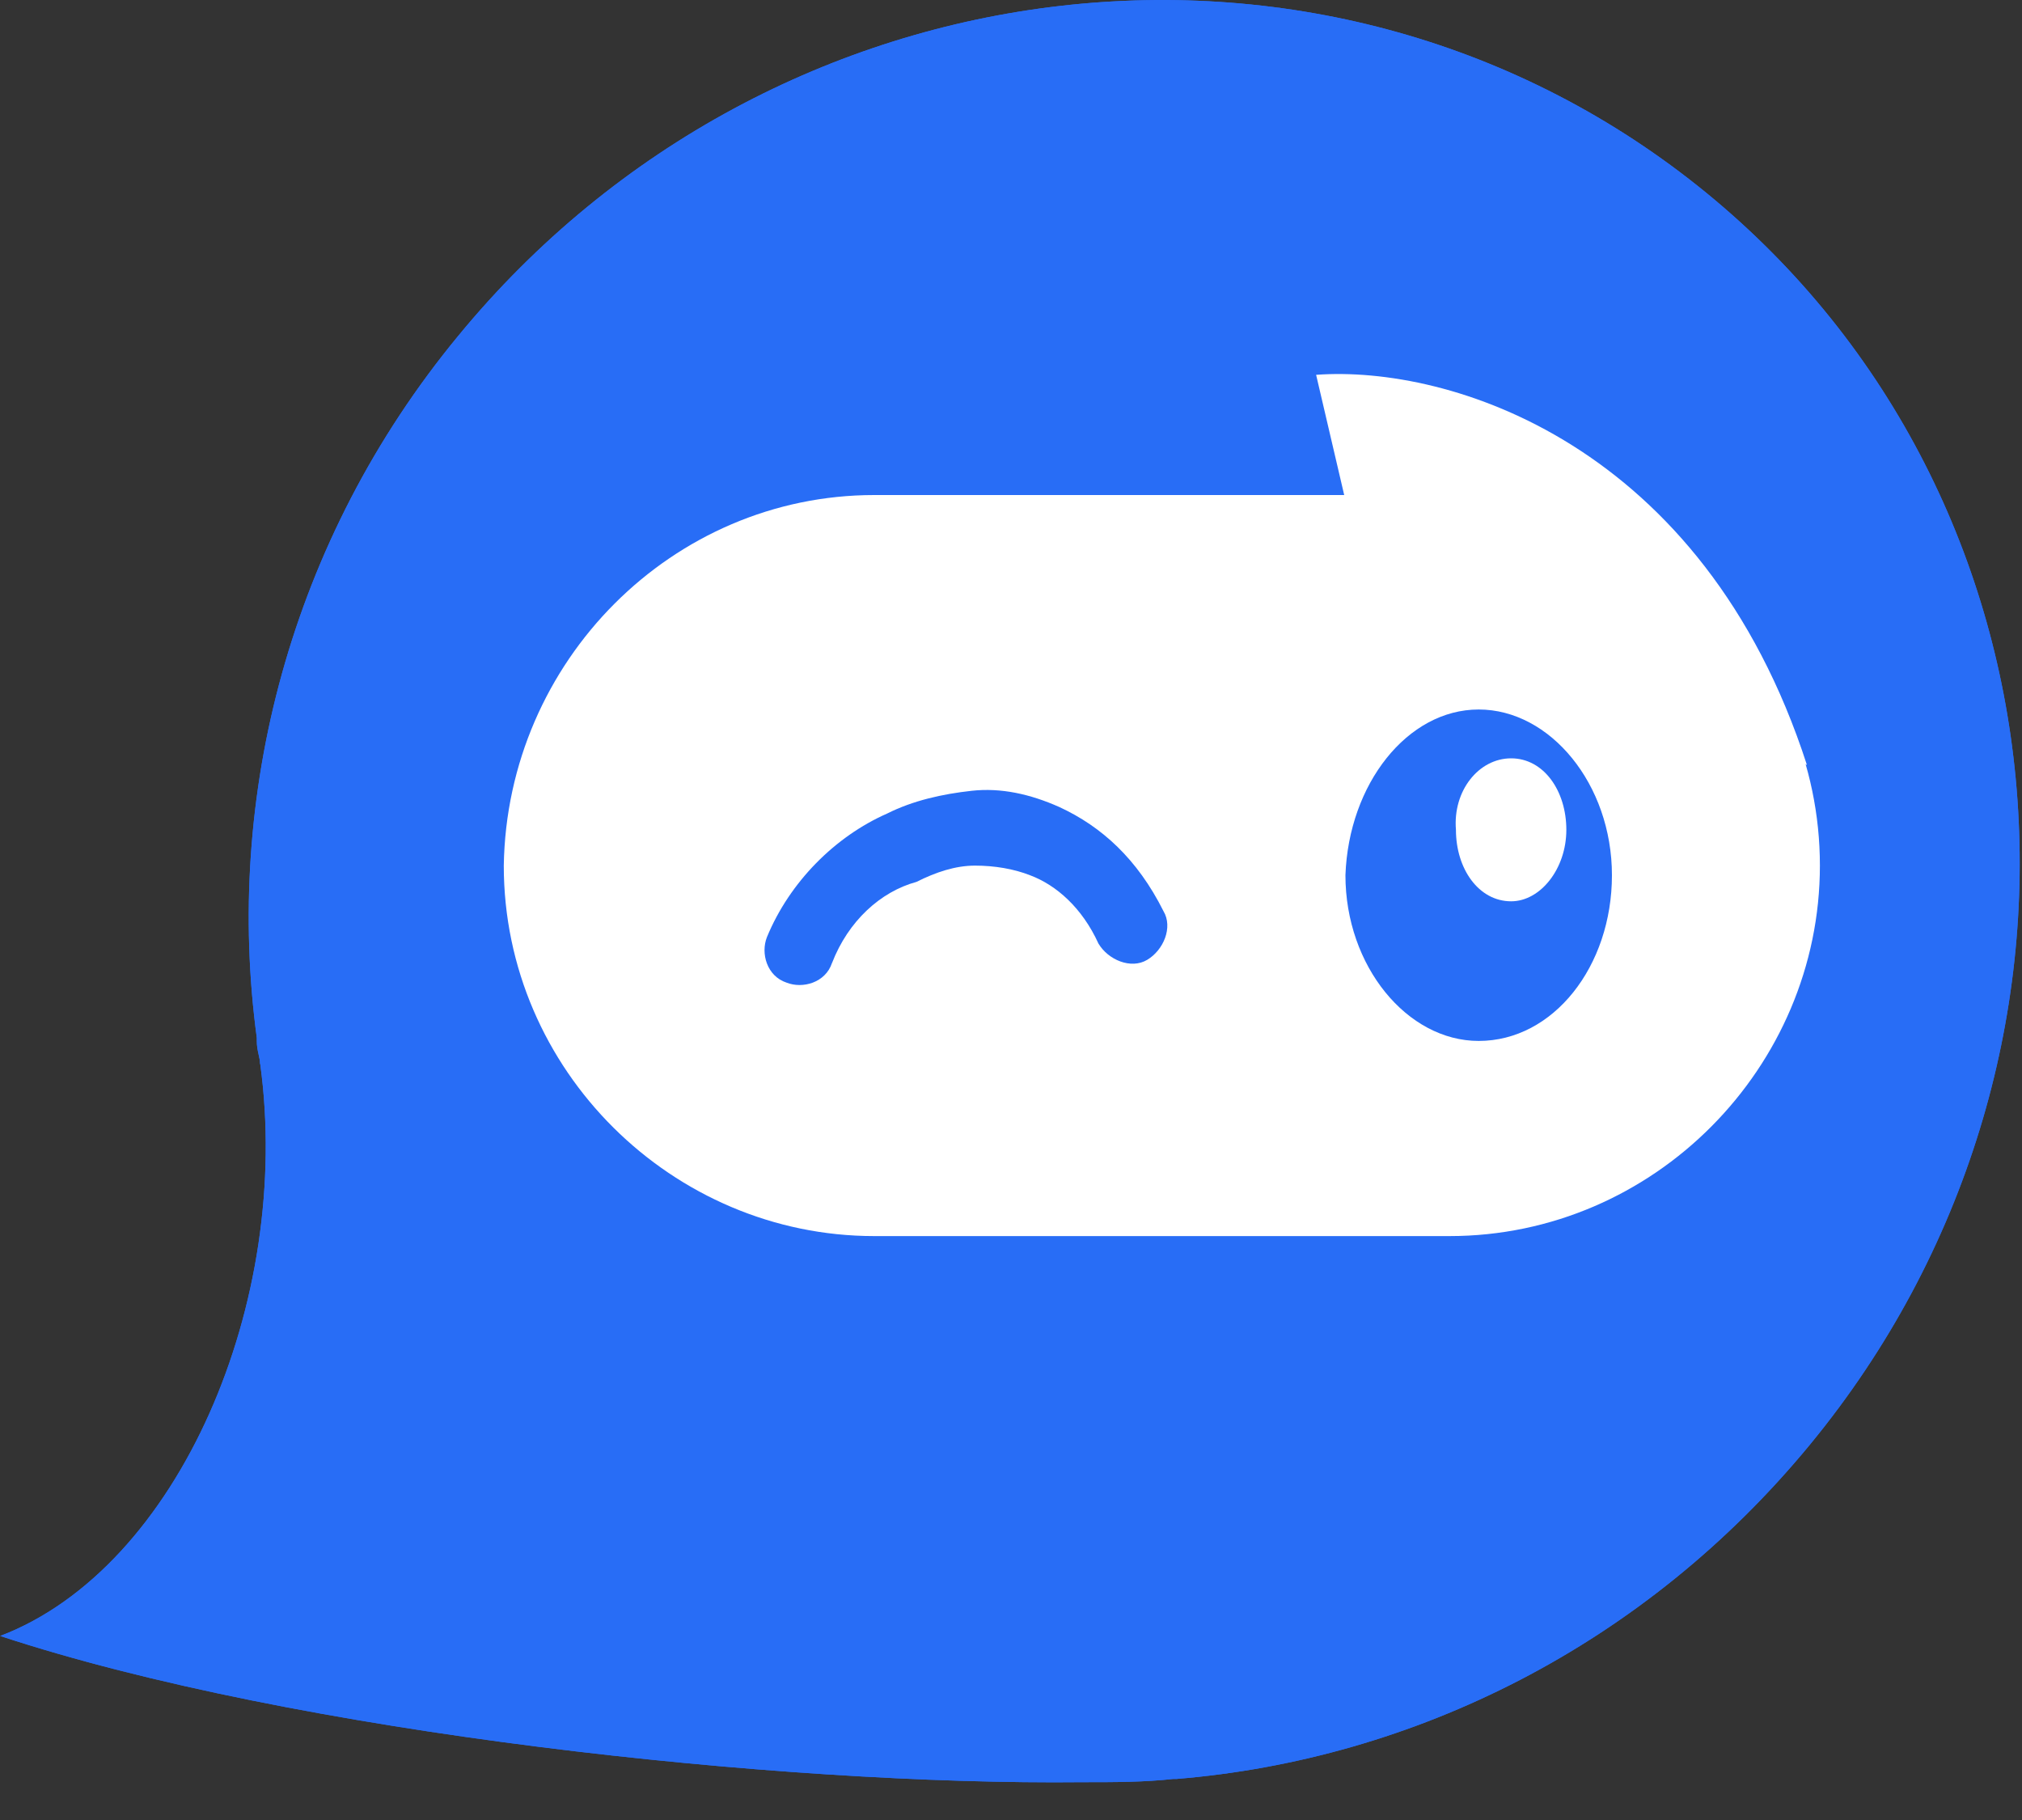 <svg xmlns="http://www.w3.org/2000/svg" width="20" height="18" fill="none">

    <rect width="100%" height="100%" fill="#333333" stroke="none"/>

    <g>
        <title>Layer 1</title>
        <path id="svg_1" fill="#286DF6" d="m2.572,10.521c0,-0.064 -0.032,-0.129 -0.032,-0.225l0,-0.032c-0.321,-2.379 0.322,-4.918 1.993,-6.943c3.118,-3.793 8.647,-4.436 12.344,-1.414c3.697,3.022 4.147,8.583 1.029,12.376c-1.639,1.993 -3.922,3.118 -6.268,3.311l-0.032,0c-0.289,0.032 -0.579,0.032 -0.9,0.032c-2.989,0.032 -7.779,-0.482 -10.704,-1.446c1.768,-0.675 2.893,-3.311 2.572,-5.657z" clip-rule="evenodd" fill-rule="evenodd"/>
        <path id="svg_2" fill="#286DF6" d="m2.572,10.521c0,-0.064 -0.032,-0.129 -0.032,-0.225l0,-0.032c-0.321,-2.379 0.322,-4.918 1.993,-6.943c3.118,-3.793 8.647,-4.436 12.344,-1.414c3.697,3.022 4.147,8.583 1.029,12.376c-1.639,1.993 -3.922,3.118 -6.268,3.311l-0.032,0c-0.289,0.032 -0.579,0.032 -0.9,0.032c-2.989,0.032 -7.779,-0.482 -10.704,-1.446c1.768,-0.675 2.893,-3.311 2.572,-5.657z" clip-rule="evenodd" fill-rule="evenodd"/>
        <path id="svg_3" fill="white" d="m8.647,4.896l5.69,0c1.993,0 3.664,1.639 3.664,3.665c0,1.993 -1.639,3.664 -3.664,3.664l-5.69,0c-1.993,0 -3.664,-1.639 -3.664,-3.664c0.032,-2.025 1.671,-3.665 3.664,-3.665z" clip-rule="evenodd" fill-rule="evenodd"/>
        <path id="svg_4" fill="#286DF6" d="m14.626,7.017c0.707,0 1.318,0.739 1.318,1.639c0,0.9 -0.579,1.639 -1.318,1.639c-0.707,0 -1.318,-0.739 -1.318,-1.639c0.032,-0.9 0.611,-1.639 1.318,-1.639z" clip-rule="evenodd" fill-rule="evenodd"/>
        <path id="svg_5" fill="#286DF6" d="m8.229,9.525c-0.064,0.193 -0.289,0.257 -0.45,0.193c-0.193,-0.064 -0.257,-0.289 -0.193,-0.45c0.225,-0.546 0.675,-0.996 1.189,-1.222c0.257,-0.129 0.546,-0.193 0.836,-0.225c0.289,-0.032 0.579,0.032 0.868,0.161c0.418,0.193 0.771,0.514 1.029,1.029c0.096,0.161 0,0.386 -0.161,0.482c-0.161,0.096 -0.386,0 -0.482,-0.161c-0.161,-0.354 -0.418,-0.579 -0.675,-0.675c-0.161,-0.064 -0.354,-0.096 -0.546,-0.096c-0.193,0 -0.386,0.064 -0.579,0.161c-0.354,0.096 -0.675,0.386 -0.836,0.804z"/>
        <path id="svg_6" fill="white" d="m14.947,7.5c0.322,0 0.546,0.321 0.546,0.707c0,0.386 -0.257,0.707 -0.546,0.707c-0.321,0 -0.546,-0.321 -0.546,-0.707c-0.032,-0.386 0.225,-0.707 0.546,-0.707z" clip-rule="evenodd" fill-rule="evenodd"/>
        <path id="svg_7" fill="white" d="m17.872,7.564c-1.029,-3.182 -3.536,-3.954 -4.854,-3.857l0.353,1.511l4.5,2.347z" clip-rule="evenodd" fill-rule="evenodd"/>
    </g>
</svg>

